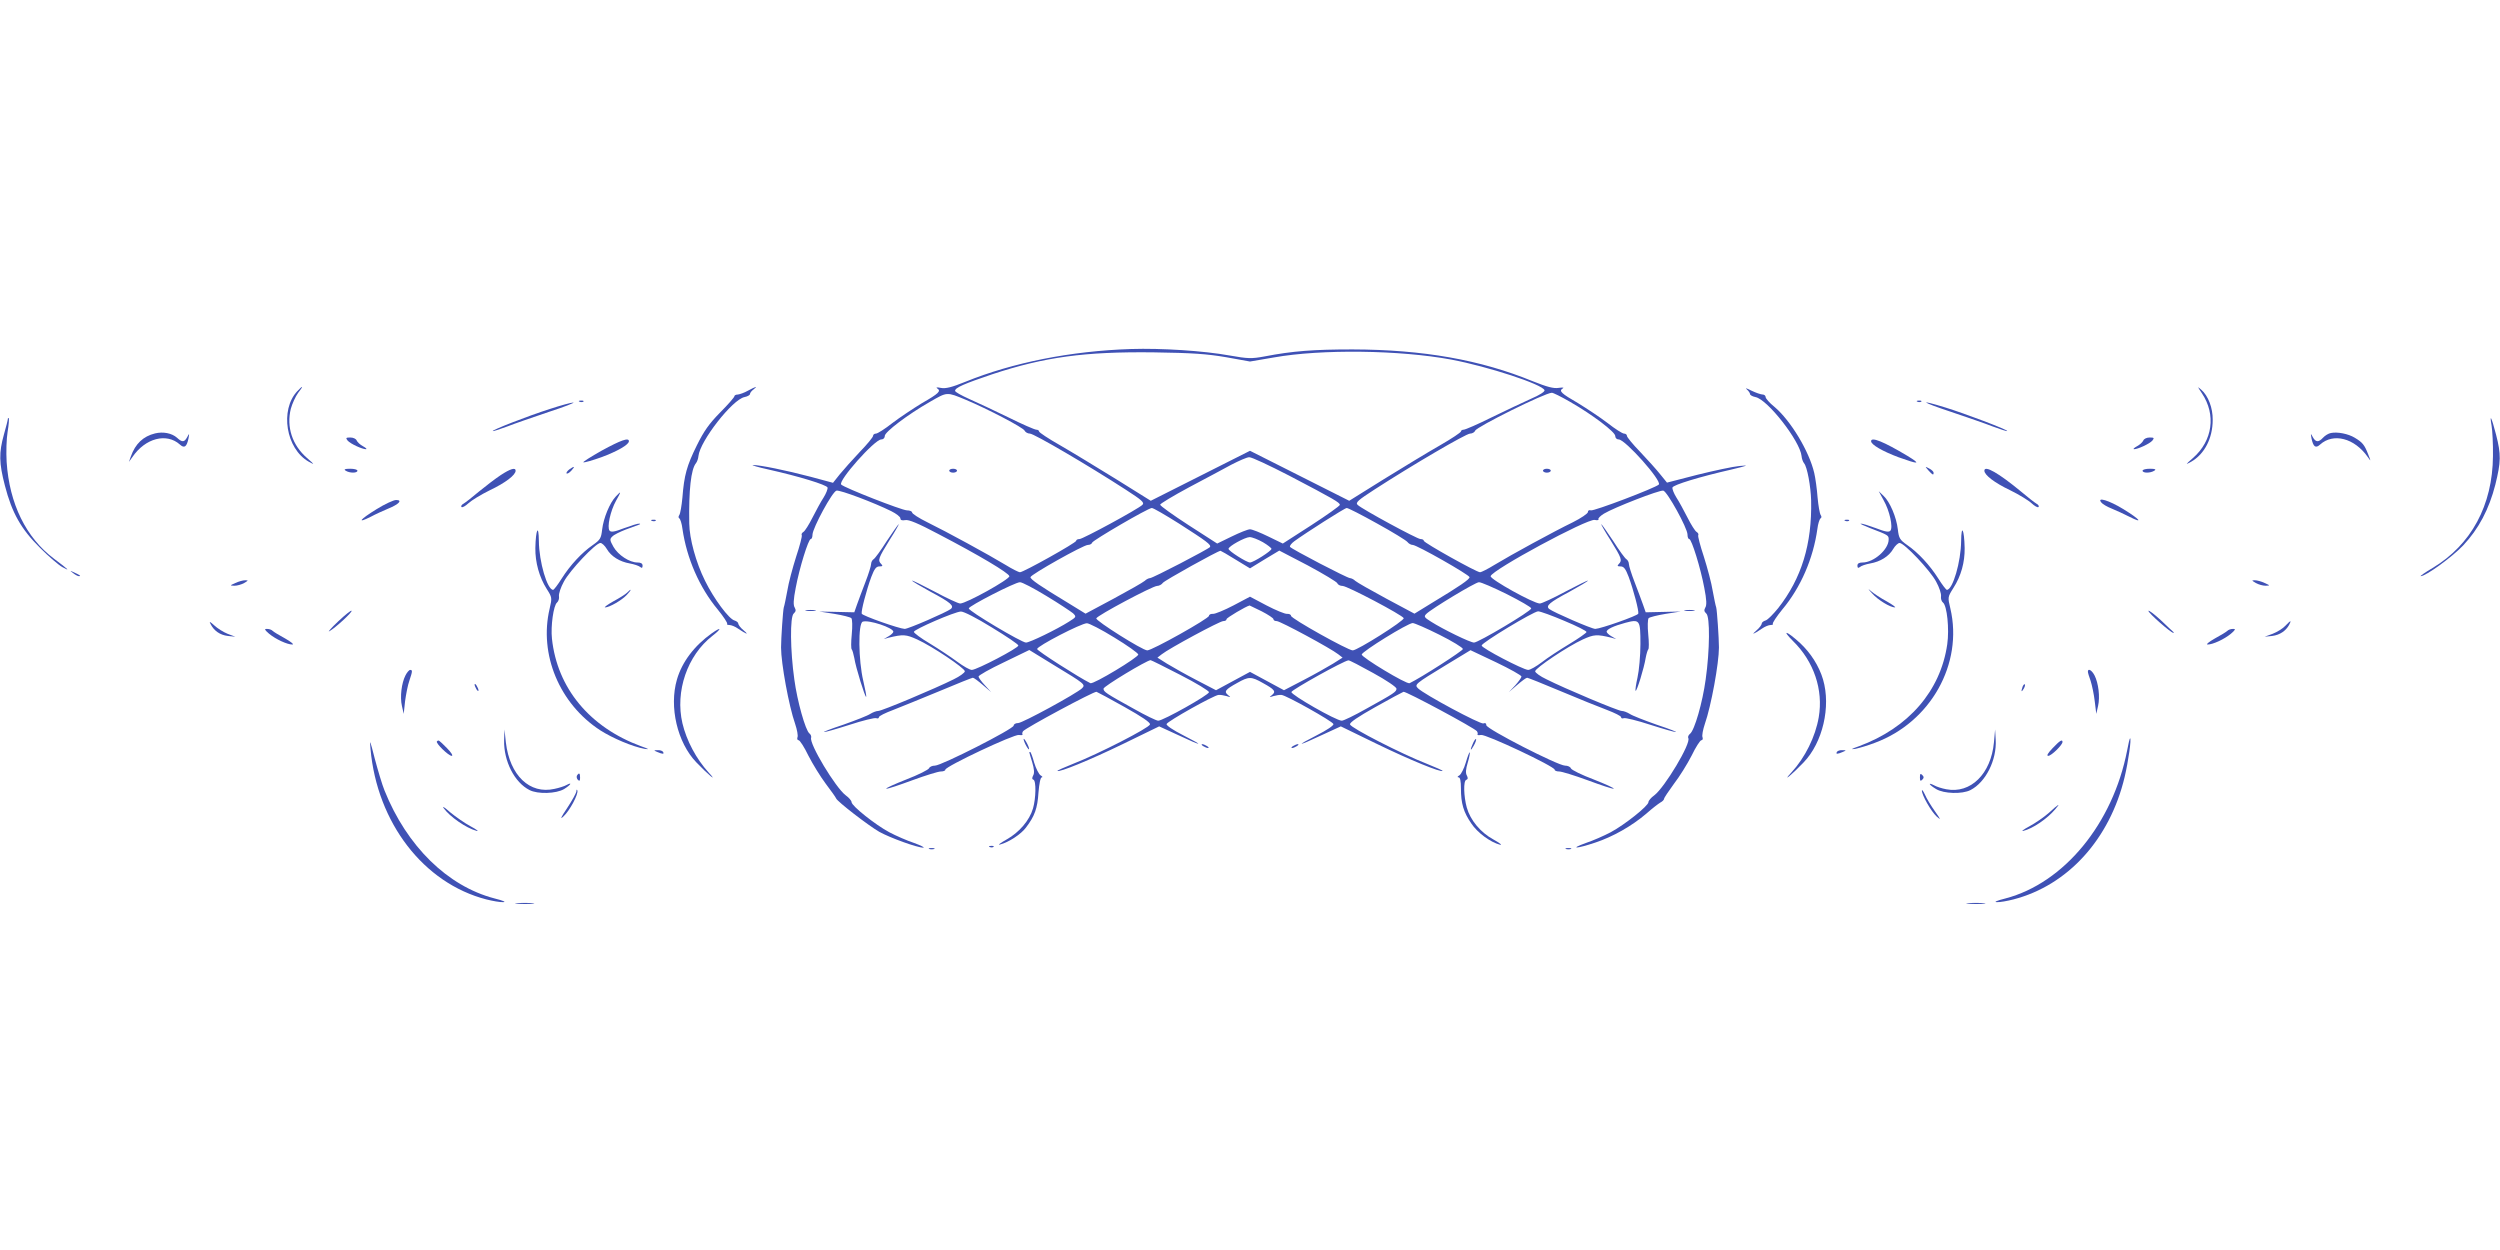 <?xml version="1.0" standalone="no"?>
<!DOCTYPE svg PUBLIC "-//W3C//DTD SVG 20010904//EN"
 "http://www.w3.org/TR/2001/REC-SVG-20010904/DTD/svg10.dtd">
<svg version="1.0" xmlns="http://www.w3.org/2000/svg"
 width="1280pt" height="640pt" viewBox="0 0 1280 640"
 preserveAspectRatio="xMidYMid meet">
<g transform="translate(0,640) scale(0.1,-0.1)"
fill="#3f51b5" stroke="none">
<path d="M5790 4613 c-307 -10 -604 -69 -848 -168 -69 -28 -101 -36 -125 -31
-20 4 -27 3 -18 -3 20 -13 9 -25 -80 -76 -44 -27 -112 -72 -150 -101 -38 -30
-76 -54 -84 -54 -8 0 -15 -5 -15 -12 0 -6 -30 -43 -68 -82 -37 -39 -83 -91
-102 -114 l-35 -44 -115 31 c-125 33 -263 61 -295 60 -11 0 25 -11 80 -23 156
-35 296 -78 302 -92 2 -7 -7 -30 -20 -51 -14 -21 -39 -68 -57 -103 -18 -36
-39 -69 -46 -73 -8 -5 -12 -12 -9 -17 3 -4 -10 -54 -29 -111 -18 -57 -39 -135
-45 -174 -7 -38 -15 -77 -18 -85 -4 -12 -14 -159 -14 -205 0 -81 40 -300 72
-391 10 -30 16 -61 12 -69 -3 -8 0 -15 6 -15 6 0 29 -35 50 -79 22 -43 62
-108 89 -144 27 -36 51 -69 53 -75 6 -16 164 -138 221 -171 56 -31 194 -81
225 -81 10 0 -11 11 -47 24 -36 12 -93 37 -127 55 -71 38 -193 135 -193 154 0
7 -13 23 -30 35 -52 39 -188 265 -177 295 2 7 -2 17 -9 22 -20 16 -62 164 -77
276 -21 148 -23 322 -3 338 11 10 12 17 5 30 -8 12 -7 40 5 101 19 102 65 250
77 250 5 0 9 10 9 23 1 34 102 221 123 225 19 4 193 -62 280 -105 26 -13 47
-29 47 -37 0 -9 8 -12 25 -9 17 4 67 -17 167 -70 211 -110 362 -200 366 -217
2 -16 -221 -140 -252 -140 -9 0 -68 27 -131 61 -63 33 -115 59 -115 56 0 -3
42 -28 93 -56 105 -56 124 -73 105 -89 -22 -17 -217 -102 -236 -102 -28 1
-216 67 -220 78 -4 13 24 120 49 188 16 42 25 54 42 54 16 0 18 3 9 12 -19 19
-15 30 42 122 30 47 51 84 47 82 -4 -3 -32 -43 -62 -88 -29 -46 -59 -87 -66
-91 -7 -4 -13 -16 -13 -25 0 -9 -13 -51 -29 -92 -16 -41 -35 -93 -43 -115
l-14 -40 -90 2 -89 2 77 -12 c43 -7 82 -17 87 -22 5 -6 6 -42 2 -83 -4 -40 -4
-75 0 -77 3 -3 9 -23 13 -44 7 -47 56 -205 61 -199 2 2 -5 39 -15 82 -25 105
-27 294 -3 303 30 11 158 -31 157 -52 -1 -5 -12 -16 -25 -23 l-24 -14 25 7
c74 18 89 17 146 -9 77 -35 244 -147 244 -163 0 -7 -26 -26 -57 -41 -96 -48
-368 -162 -386 -162 -10 0 -28 -7 -41 -15 -13 -9 -75 -33 -137 -55 -149 -50
-126 -51 31 -1 67 22 129 37 136 34 8 -3 14 -1 14 5 0 6 33 22 73 37 39 15
146 59 236 96 90 38 168 69 172 69 5 0 28 -17 51 -37 l43 -37 -32 35 c-18 19
-33 40 -33 45 0 6 58 39 130 73 l130 63 127 -78 c157 -95 162 -99 143 -118
-28 -27 -305 -178 -327 -178 -13 0 -23 -6 -23 -13 0 -17 -370 -205 -403 -205
-14 0 -27 -6 -30 -13 -3 -8 -55 -34 -117 -58 -61 -24 -107 -45 -102 -47 6 -2
65 18 133 43 68 25 133 45 146 45 13 0 23 4 23 9 0 17 353 183 377 178 12 -2
21 -1 18 2 -2 4 -1 12 3 17 11 16 363 205 376 202 6 -2 71 -37 144 -78 89 -50
132 -79 130 -89 -4 -18 -266 -152 -392 -201 -47 -19 -84 -35 -82 -37 8 -9 167
56 336 138 l185 90 98 -45 c125 -59 138 -58 24 0 -51 26 -87 50 -84 57 4 14
243 148 266 149 9 1 27 -2 41 -6 22 -7 23 -7 8 5 -23 18 -14 29 46 62 60 34
72 34 132 0 60 -33 69 -44 46 -62 -15 -12 -14 -12 8 -5 14 4 32 7 41 6 23 -1
262 -135 266 -149 3 -7 -33 -31 -84 -57 -114 -58 -101 -59 24 0 l98 45 185
-90 c169 -82 328 -147 336 -138 2 2 -35 18 -82 37 -126 49 -388 183 -392 201
-2 10 41 39 130 89 73 41 138 76 144 78 13 3 365 -186 376 -202 4 -6 5 -13 3
-17 -3 -3 6 -4 18 -2 24 5 377 -161 377 -178 0 -5 10 -9 23 -9 13 0 78 -20
146 -45 68 -25 127 -45 133 -43 5 2 -41 23 -102 47 -61 23 -114 49 -117 57 -3
8 -16 14 -30 14 -36 0 -403 188 -403 207 0 10 -6 13 -15 9 -15 -6 -304 149
-335 180 -19 19 -14 23 142 118 l127 77 131 -62 c71 -34 130 -67 130 -73 0 -5
-15 -26 -32 -45 l-33 -35 43 37 c23 20 46 37 51 37 4 0 82 -31 172 -69 90 -38
197 -81 237 -96 39 -15 72 -31 72 -37 0 -6 6 -8 14 -5 7 3 69 -12 136 -34 157
-50 180 -49 31 1 -62 22 -124 46 -137 55 -13 8 -31 15 -41 15 -18 0 -290 114
-385 162 -32 15 -58 34 -58 41 0 16 167 128 244 163 57 26 72 27 146 9 l25 -7
-24 14 c-13 7 -24 18 -25 23 -1 13 36 30 95 46 75 20 78 16 78 -108 0 -59 -7
-137 -15 -172 -8 -35 -12 -66 -10 -68 6 -6 44 118 52 169 4 21 10 40 13 43 4
2 4 37 0 77 -4 41 -3 77 2 83 5 5 44 15 87 22 l77 12 -89 -2 -90 -2 -14 40
c-8 22 -27 74 -43 115 -16 41 -29 83 -29 92 0 9 -6 21 -13 25 -7 4 -37 45 -66
91 -30 45 -58 85 -62 88 -4 2 17 -35 47 -82 57 -92 61 -103 42 -122 -9 -9 -7
-12 9 -12 17 0 26 -12 42 -54 25 -68 53 -175 49 -188 -4 -11 -192 -77 -220
-78 -19 0 -214 85 -236 102 -19 16 0 33 105 89 51 28 93 53 93 56 0 3 -52 -23
-115 -56 -63 -34 -122 -61 -131 -61 -32 0 -255 124 -252 140 7 32 494 295 533
288 13 -3 22 -1 19 3 -3 5 10 18 28 29 51 31 285 122 304 118 20 -4 124 -192
124 -225 0 -13 4 -23 9 -23 12 0 58 -148 77 -250 12 -61 13 -89 5 -101 -7 -13
-6 -20 5 -30 20 -16 18 -190 -3 -338 -16 -118 -57 -260 -80 -278 -8 -6 -12
-16 -9 -22 16 -25 -121 -253 -174 -293 -17 -12 -30 -28 -30 -35 0 -19 -122
-116 -193 -154 -34 -18 -91 -43 -127 -55 -89 -32 -47 -30 48 2 90 30 186 84
261 148 29 26 62 51 72 57 10 5 19 14 19 19 0 5 23 39 50 76 28 36 69 102 91
145 21 44 44 79 50 79 6 0 9 7 6 15 -4 8 2 39 12 69 32 91 72 310 72 391 0 46
-10 193 -14 205 -3 8 -11 47 -18 85 -6 39 -27 117 -45 174 -19 57 -32 107 -29
111 3 5 -1 12 -9 17 -7 4 -28 37 -46 73 -18 35 -43 82 -57 103 -13 21 -22 44
-20 51 5 14 140 55 302 92 87 21 92 23 40 18 -33 -3 -130 -24 -215 -45 l-155
-40 -35 43 c-19 24 -65 75 -102 114 -38 39 -68 76 -68 82 0 7 -7 12 -15 12 -8
0 -46 24 -84 54 -38 29 -106 74 -150 101 -88 51 -101 63 -80 76 9 5 1 6 -21 3
-26 -4 -59 5 -132 34 -268 110 -562 162 -923 163 -197 0 -307 -8 -451 -36 -66
-12 -83 -12 -179 5 -133 24 -347 38 -505 33z m488 -42 l122 -22 123 21 c243
43 642 38 907 -11 190 -36 468 -127 478 -157 2 -7 -25 -25 -70 -44 -40 -18
-131 -61 -201 -95 -70 -35 -135 -63 -143 -63 -7 0 -14 -4 -14 -9 0 -5 -48 -37
-107 -71 -60 -34 -188 -112 -287 -173 l-178 -111 -254 128 -254 128 -254 -128
-254 -128 -178 111 c-99 61 -227 139 -286 173 -60 34 -108 66 -108 71 0 5 -7
9 -14 9 -8 0 -73 28 -143 63 -70 34 -161 77 -200 94 -40 18 -73 36 -73 42 0
16 46 36 191 85 267 88 471 116 824 112 202 -3 273 -8 373 -25z m-1333 -218
c110 -46 296 -143 301 -158 4 -8 16 -15 27 -15 21 0 299 -163 489 -286 85 -55
99 -67 87 -79 -23 -22 -305 -175 -322 -175 -10 0 -17 -4 -17 -9 0 -10 -270
-161 -288 -161 -6 0 -40 17 -74 38 -84 51 -304 171 -400 218 -43 21 -78 44
-78 50 0 6 -12 11 -27 11 -27 1 -319 115 -336 132 -18 18 171 231 205 231 10
0 18 7 18 18 0 20 115 108 232 175 89 51 84 51 183 10z m3093 -10 c117 -67
232 -155 232 -175 0 -11 8 -18 18 -18 33 0 223 -213 205 -231 -17 -17 -335
-138 -348 -132 -9 3 -15 -1 -15 -9 0 -7 -35 -31 -77 -52 -97 -47 -317 -167
-401 -218 -34 -21 -68 -38 -74 -38 -18 0 -288 151 -288 161 0 5 -7 9 -17 9
-17 0 -299 153 -322 175 -12 12 2 24 87 79 190 123 468 286 489 286 11 0 23 7
26 15 8 20 356 193 392 194 6 1 48 -20 93 -46z m-1438 -378 c231 -121 260
-138 260 -150 0 -5 -66 -52 -146 -104 l-146 -94 -74 36 c-41 20 -83 37 -94 37
-11 0 -53 -17 -94 -37 l-74 -36 -146 94 c-80 52 -146 99 -146 105 0 5 66 45
148 89 81 43 179 95 217 116 39 20 79 38 91 38 12 1 103 -42 204 -94z m-563
-246 c142 -91 165 -108 158 -120 -7 -10 -293 -159 -307 -159 -6 0 -19 -6 -27
-14 -9 -8 -81 -49 -159 -91 l-144 -77 -91 56 c-141 85 -192 120 -191 131 1 13
271 165 294 165 10 0 20 5 22 12 4 12 285 176 305 177 7 1 70 -36 140 -80z
m1013 1 c80 -44 150 -87 156 -95 6 -8 18 -15 27 -15 21 0 290 -153 291 -165 1
-11 -50 -46 -191 -131 l-91 -56 -144 77 c-78 42 -150 83 -159 91 -8 8 -21 14
-27 14 -14 0 -300 149 -307 160 -3 5 7 18 22 29 59 43 258 170 268 170 6 1 76
-35 155 -79z m-584 -96 c24 -14 44 -30 44 -34 0 -11 -93 -70 -110 -70 -17 0
-110 59 -110 70 0 13 83 59 108 60 13 0 43 -12 68 -26z m-140 -89 l74 -45 75
46 75 45 146 -76 c80 -43 148 -84 151 -91 3 -8 15 -14 27 -14 24 0 308 -150
313 -165 4 -13 -237 -165 -261 -165 -24 0 -316 163 -316 177 0 6 -9 11 -20 10
-11 -1 -59 19 -105 43 l-85 45 -85 -45 c-46 -24 -94 -44 -105 -43 -11 1 -20
-4 -20 -10 0 -14 -291 -177 -316 -177 -24 0 -265 152 -261 164 5 15 287 165
311 166 10 0 24 7 30 16 9 12 280 163 295 164 2 0 37 -20 77 -45z m-969 -186
c65 -39 126 -80 137 -89 18 -18 17 -19 -21 -43 -63 -40 -201 -107 -220 -107
-22 0 -293 161 -293 175 0 12 237 134 262 134 10 1 71 -31 135 -70z m2358 9
c69 -35 125 -67 125 -73 0 -14 -271 -175 -293 -175 -19 0 -157 67 -220 107
-35 22 -38 26 -24 40 26 26 251 162 269 162 10 1 74 -27 143 -61z m-1255 -88
c33 -17 60 -35 60 -40 0 -6 7 -10 17 -10 18 0 279 -141 315 -170 l22 -17 -49
-31 c-28 -17 -95 -55 -151 -84 l-100 -52 -87 47 -87 47 -87 -47 -87 -47 -100
52 c-56 29 -123 67 -151 84 l-49 31 22 17 c36 29 297 170 315 170 10 0 17 4
17 10 0 7 100 66 118 70 1 0 29 -14 62 -30z m-1381 -83 c74 -45 135 -86 135
-92 1 -13 -212 -124 -238 -125 -11 0 -44 19 -75 42 -31 23 -94 65 -140 93 -46
27 -83 55 -82 60 2 13 209 103 241 104 15 0 80 -33 159 -82z m2931 34 c63 -26
114 -52 113 -57 -1 -5 -41 -33 -89 -62 -48 -29 -111 -70 -139 -92 -29 -22 -60
-40 -71 -40 -26 1 -239 112 -238 125 1 15 265 174 289 175 11 0 72 -22 135
-49z m-2305 -85 c66 -40 121 -79 123 -87 2 -14 -230 -154 -245 -147 -59 29
-273 166 -273 175 0 15 226 132 255 132 11 0 74 -32 140 -73z m1665 14 c66
-33 120 -66 120 -73 0 -9 -213 -146 -273 -175 -15 -7 -247 133 -245 147 4 17
235 160 261 161 9 0 71 -27 137 -60z m-1326 -206 c80 -41 146 -81 146 -88 0
-14 -235 -146 -260 -146 -9 0 -65 27 -125 61 -143 79 -155 87 -155 103 0 12
221 145 241 146 3 0 72 -34 153 -76z m987 10 c66 -36 119 -72 119 -80 0 -16
-12 -24 -155 -103 -60 -34 -116 -61 -125 -61 -29 0 -261 133 -258 147 3 12
268 160 292 162 5 1 62 -29 127 -65z"/>
<path d="M4860 3990 c0 -5 9 -10 20 -10 11 0 20 5 20 10 0 6 -9 10 -20 10 -11
0 -20 -4 -20 -10z"/>
<path d="M7900 3990 c0 -5 9 -10 20 -10 11 0 20 5 20 10 0 6 -9 10 -20 10 -11
0 -20 -4 -20 -10z"/>
<path d="M1522 4397 c-90 -96 -58 -295 59 -361 31 -17 31 -16 -9 19 -76 66
-106 159 -83 252 7 26 24 63 37 81 29 37 27 42 -4 9z"/>
<path d="M3830 4400 c-19 -11 -43 -19 -52 -20 -10 0 -18 -4 -18 -9 0 -5 -33
-43 -73 -83 -56 -57 -83 -95 -119 -168 -52 -105 -65 -153 -74 -267 -4 -43 -11
-83 -16 -90 -5 -7 -5 -14 0 -17 5 -3 13 -27 16 -53 22 -152 87 -301 181 -414
30 -37 51 -69 48 -73 -3 -3 2 -6 11 -6 10 0 30 -8 44 -18 44 -30 59 -35 30
-10 -16 13 -28 29 -28 35 0 6 -9 13 -19 16 -29 7 -107 113 -151 203 -47 94
-80 216 -81 294 -3 171 9 277 34 308 6 7 12 24 13 37 8 77 174 290 236 302 15
3 28 10 28 16 0 5 8 16 18 23 24 19 13 16 -28 -6z"/>
<path d="M8943 4407 c9 -8 17 -19 17 -24 0 -6 13 -13 28 -16 62 -12 228 -225
236 -302 1 -13 7 -30 13 -37 16 -19 34 -118 36 -190 5 -224 -49 -399 -169
-552 -26 -32 -55 -61 -65 -63 -10 -3 -19 -10 -19 -16 0 -6 -12 -22 -27 -35
-30 -25 -15 -20 29 10 14 10 34 18 44 18 9 0 14 3 11 6 -3 4 18 36 48 73 95
113 159 262 180 413 3 26 11 50 16 54 6 3 6 10 1 17 -5 7 -12 47 -16 90 -3 42
-11 99 -17 125 -26 112 -121 269 -204 339 -25 20 -45 43 -45 50 0 7 -7 13 -15
13 -9 0 -35 9 -58 20 -23 12 -34 15 -24 7z"/>
<path d="M11274 4386 c73 -109 55 -243 -46 -331 -40 -35 -40 -36 -9 -19 68 39
110 120 110 214 1 61 -23 124 -59 155 -21 18 -20 17 4 -19z"/>
<path d="M2968 4343 c7 -3 16 -2 19 1 4 3 -2 6 -13 5 -11 0 -14 -3 -6 -6z"/>
<path d="M9818 4343 c7 -3 16 -2 19 1 4 3 -2 6 -13 5 -11 0 -14 -3 -6 -6z"/>
<path d="M2815 4306 c-113 -36 -297 -108 -292 -113 2 -2 35 9 73 23 38 15 134
48 214 75 80 26 136 48 125 48 -11 0 -65 -15 -120 -33z"/>
<path d="M9990 4291 c80 -27 176 -60 214 -75 38 -14 71 -25 73 -23 5 6 -220
91 -318 121 -143 44 -123 28 31 -23z"/>
<path d="M40 4254 c0 -5 -9 -40 -20 -79 -26 -93 -25 -146 5 -261 36 -140 83
-223 180 -319 44 -44 96 -89 115 -99 42 -23 33 -14 -43 43 -144 108 -229 282
-243 496 -3 49 -1 119 5 154 6 36 8 67 6 70 -3 2 -5 0 -5 -5z"/>
<path d="M12757 4220 c4 -25 8 -94 7 -155 -2 -252 -111 -454 -309 -573 -39
-23 -66 -42 -61 -42 26 0 161 98 217 157 80 85 133 186 165 311 29 118 30 154
4 256 -23 89 -35 114 -23 46z"/>
<path d="M794 4181 c-61 -15 -101 -53 -124 -118 l-10 -28 18 25 c66 97 175
125 243 64 23 -21 35 -12 44 31 5 28 5 28 -6 8 -15 -28 -26 -29 -53 -4 -26 23
-70 32 -112 22z"/>
<path d="M11934 4183 c-12 -2 -30 -13 -40 -24 -23 -25 -38 -24 -53 4 -11 20
-11 20 -6 -8 9 -43 21 -52 44 -31 68 61 176 33 244 -64 17 -24 17 -24 2 14
-19 49 -29 61 -69 85 -33 20 -88 31 -122 24z"/>
<path d="M1780 4144 c14 -16 74 -44 94 -44 6 1 -1 7 -15 15 -15 8 -29 21 -33
30 -3 8 -17 15 -32 15 -23 0 -25 -2 -14 -16z"/>
<path d="M10974 4145 c-4 -9 -18 -22 -33 -30 -14 -8 -21 -14 -15 -15 20 0 80
28 94 44 11 14 9 16 -14 16 -15 0 -29 -7 -32 -15z"/>
<path d="M3081 4093 c-57 -32 -99 -59 -94 -60 6 -2 47 10 92 26 81 30 141 64
141 82 0 20 -40 6 -139 -48z"/>
<path d="M9580 4141 c0 -18 60 -52 140 -82 106 -38 118 -37 46 7 -122 73 -186
99 -186 75z"/>
<path d="M2914 3996 c-10 -8 -16 -17 -13 -20 3 -3 14 3 24 14 21 23 17 26 -11
6z"/>
<path d="M9874 3991 c21 -23 26 -26 26 -11 0 5 -10 15 -22 21 -23 12 -23 12
-4 -10z"/>
<path d="M1770 3990 c20 -13 60 -13 60 0 0 6 -17 10 -37 10 -28 0 -34 -3 -23
-10z"/>
<path d="M2563 3967 c-27 -18 -77 -56 -111 -84 -34 -29 -69 -56 -79 -62 -10
-5 -14 -13 -10 -17 4 -4 20 5 35 19 16 15 65 45 110 67 80 38 132 78 132 100
0 18 -27 10 -77 -23z"/>
<path d="M10160 3990 c0 -22 52 -62 132 -100 45 -22 94 -52 110 -67 15 -14 31
-23 35 -19 4 4 0 12 -10 17 -10 6 -45 33 -79 62 -115 95 -188 137 -188 107z"/>
<path d="M10970 3990 c0 -13 40 -13 60 0 11 7 5 10 -22 10 -21 0 -38 -4 -38
-10z"/>
<path d="M3152 3857 c-30 -32 -62 -109 -69 -168 -5 -45 -10 -53 -47 -79 -57
-39 -117 -104 -160 -172 -20 -32 -40 -58 -44 -58 -30 0 -72 143 -73 250 -1 90
-16 60 -18 -36 -1 -73 20 -149 58 -209 28 -44 28 -46 15 -102 -55 -233 50
-486 259 -622 64 -41 166 -84 227 -95 27 -4 23 -1 -17 13 -264 97 -430 298
-457 551 -7 64 8 171 26 185 7 6 12 20 10 32 -2 13 9 46 25 75 30 57 163 198
187 198 8 0 23 -14 33 -31 22 -38 66 -65 118 -74 22 -4 46 -12 53 -18 8 -7 12
-5 12 7 0 11 -9 16 -26 16 -41 0 -99 38 -123 80 -19 34 -20 40 -6 53 8 9 39
24 67 35 29 11 60 22 68 25 9 3 10 6 3 6 -7 1 -42 -10 -77 -23 -49 -19 -67
-22 -75 -13 -14 17 4 101 33 153 28 50 28 53 -2 21z"/>
<path d="M9644 3839 c31 -54 49 -138 35 -156 -8 -9 -26 -6 -75 13 -35 13 -70
24 -77 23 -6 0 15 -10 48 -23 94 -36 95 -37 95 -58 0 -51 -76 -118 -134 -118
-17 0 -26 -5 -26 -16 0 -12 4 -14 13 -7 6 6 30 14 52 18 52 9 96 36 118 74 10
17 25 31 33 31 24 0 157 -141 187 -198 16 -29 27 -62 25 -75 -2 -12 3 -27 10
-32 21 -16 33 -136 22 -213 -34 -239 -198 -429 -453 -523 -40 -14 -44 -17 -17
-13 19 4 64 17 100 31 285 106 452 404 386 687 -14 58 -14 59 15 105 40 62 59
132 58 205 -2 96 -17 126 -18 36 -1 -107 -43 -250 -73 -250 -4 0 -24 26 -44
58 -43 68 -103 133 -160 172 -37 26 -42 35 -47 79 -7 63 -41 142 -73 172 l-25
24 25 -46z"/>
<path d="M1928 3793 c-86 -53 -104 -76 -30 -39 26 14 66 32 90 42 54 22 75 44
40 44 -13 0 -58 -21 -100 -47z"/>
<path d="M10759 3827 c6 -8 30 -22 53 -31 24 -10 64 -28 91 -42 73 -37 55 -14
-31 39 -73 45 -139 65 -113 34z"/>
<path d="M3338 3733 c7 -3 16 -2 19 1 4 3 -2 6 -13 5 -11 0 -14 -3 -6 -6z"/>
<path d="M9448 3733 c7 -3 16 -2 19 1 4 3 -2 6 -13 5 -11 0 -14 -3 -6 -6z"/>
<path d="M374 3466 c11 -9 24 -16 30 -16 12 0 7 5 -24 19 -24 11 -24 11 -6 -3z"/>
<path d="M1205 3415 c-29 -13 -29 -13 -5 -14 14 0 36 6 50 14 22 13 23 14 5
14 -11 0 -33 -6 -50 -14z"/>
<path d="M11550 3415 c14 -8 36 -14 50 -14 24 1 24 1 -5 14 -16 8 -39 14 -50
14 -18 0 -17 -1 5 -14z"/>
<path d="M9585 3362 c30 -34 93 -72 117 -72 7 0 -12 14 -42 31 -30 16 -66 40
-80 52 -18 16 -17 13 5 -11z"/>
<path d="M3210 3365 c-8 -8 -40 -28 -70 -44 -30 -17 -49 -31 -42 -31 22 0 86
37 111 64 26 27 26 37 1 11z"/>
<path d="M1731 3218 c-35 -33 -55 -56 -45 -50 30 16 120 99 114 105 -3 3 -34
-22 -69 -55z"/>
<path d="M4128 3273 c12 -2 32 -2 45 0 12 2 2 4 -23 4 -25 0 -35 -2 -22 -4z"/>
<path d="M8628 3273 c12 -2 32 -2 45 0 12 2 2 4 -23 4 -25 0 -35 -2 -22 -4z"/>
<path d="M11000 3272 c0 -11 115 -112 127 -112 4 0 4 1 2 3 -2 2 -32 29 -66
62 -35 32 -63 53 -63 47z"/>
<path d="M1078 3205 c18 -35 48 -56 88 -61 l39 -4 -40 15 c-22 9 -52 28 -68
43 -23 21 -27 22 -19 7z"/>
<path d="M11700 3195 c-12 -13 -41 -31 -64 -40 l-41 -15 39 4 c39 5 70 26 87
58 13 25 7 22 -21 -7z"/>
<path d="M1378 3155 c34 -28 92 -55 119 -55 10 0 -7 14 -37 31 -30 16 -59 34
-64 39 -6 6 -18 10 -29 10 -15 0 -13 -4 11 -25z"/>
<path d="M3645 3158 c-90 -64 -153 -147 -179 -237 -41 -140 2 -323 99 -424 61
-64 115 -108 63 -52 -63 69 -113 163 -134 252 -38 163 25 347 153 447 50 39
48 49 -2 14z"/>
<path d="M11404 3170 c-5 -5 -34 -23 -64 -39 -30 -17 -47 -31 -37 -31 27 0 85
27 119 55 24 21 26 25 11 25 -11 0 -23 -4 -29 -10z"/>
<path d="M9181 3117 c106 -104 155 -249 131 -389 -17 -100 -70 -207 -140 -283
-52 -56 2 -12 63 52 97 101 140 284 99 424 -20 68 -63 136 -118 187 -69 63
-97 71 -35 9z"/>
<path d="M2076 2942 c-20 -39 -29 -110 -18 -157 l9 -40 7 65 c5 36 14 83 22
105 16 48 17 55 4 55 -5 0 -16 -12 -24 -28z"/>
<path d="M10690 2961 c0 -5 6 -26 14 -47 7 -22 17 -69 21 -104 l8 -65 9 40
c11 47 2 118 -18 157 -14 27 -34 38 -34 19z"/>
<path d="M2430 2895 c0 -5 5 -17 10 -25 5 -8 10 -10 10 -5 0 6 -5 17 -10 25
-5 8 -10 11 -10 5z"/>
<path d="M10356 2885 c-9 -26 -7 -32 5 -12 6 10 9 21 6 23 -2 3 -7 -2 -11 -11z"/>
<path d="M2581 2609 c-2 -106 53 -215 130 -254 42 -22 137 -19 177 5 34 21 45
38 13 21 -10 -6 -38 -15 -62 -20 -127 -29 -229 69 -249 238 l-7 66 -2 -56z"/>
<path d="M10209 2599 c-15 -161 -119 -264 -244 -240 -22 4 -50 13 -62 20 -35
18 -27 3 10 -19 39 -24 134 -27 176 -5 78 40 135 154 129 257 l-3 53 -6 -66z"/>
<path d="M1897 2565 c34 -378 272 -687 593 -770 32 -8 71 -15 86 -14 18 0 0 8
-44 19 -241 63 -449 268 -563 552 -12 29 -34 103 -50 163 -25 98 -27 104 -22
50z"/>
<path d="M5241 2615 c0 -5 6 -21 14 -35 8 -14 14 -20 14 -15 0 6 -6 21 -14 35
-8 14 -14 21 -14 15z"/>
<path d="M7542 2595 c-17 -37 -14 -45 4 -12 9 16 14 31 11 33 -2 2 -9 -7 -15
-21z"/>
<path d="M10891 2558 c-73 -375 -323 -679 -623 -758 -44 -11 -62 -19 -44 -19
15 -1 54 6 85 14 278 72 493 308 569 626 19 80 36 199 28 199 -2 0 -9 -28 -15
-62z"/>
<path d="M2237 2604 c-8 -8 59 -74 76 -74 8 0 -3 18 -25 40 -44 44 -42 42 -51
34z"/>
<path d="M10509 2569 c-24 -25 -32 -39 -22 -39 16 0 73 56 73 71 0 16 -14 7
-51 -32z"/>
<path d="M6160 2580 c8 -5 20 -10 25 -10 6 0 3 5 -5 10 -8 5 -19 10 -25 10 -5
0 -3 -5 5 -10z"/>
<path d="M6620 2580 c-8 -5 -10 -10 -5 -10 6 0 17 5 25 10 8 5 11 10 5 10 -5
0 -17 -5 -25 -10z"/>
<path d="M3365 2550 c28 -12 37 -12 30 0 -3 6 -16 10 -28 9 -21 0 -21 -1 -2
-9z"/>
<path d="M9405 2550 c-7 -12 2 -12 30 0 19 8 19 9 -2 9 -12 1 -25 -3 -28 -9z"/>
<path d="M5270 2548 c0 -2 7 -25 15 -51 10 -34 12 -55 5 -67 -7 -13 -6 -20 1
-22 15 -5 13 -96 -2 -147 -18 -62 -71 -123 -135 -159 -32 -18 -48 -30 -34 -26
44 11 108 53 133 87 45 59 59 99 64 179 4 47 10 78 17 78 6 0 3 5 -6 10 -9 6
-24 35 -33 65 -8 30 -18 55 -20 55 -3 0 -5 -1 -5 -2z"/>
<path d="M7505 2496 c-9 -31 -24 -60 -33 -66 -10 -5 -12 -10 -4 -10 8 0 12
-18 12 -57 0 -76 13 -121 53 -179 31 -47 97 -96 147 -109 14 -3 -2 9 -34 27
-66 36 -118 99 -136 163 -16 58 -18 137 -3 142 9 3 10 10 3 23 -7 12 -5 33 5
66 8 26 12 50 10 52 -2 2 -11 -21 -20 -52z"/>
<path d="M2954 2429 c-3 -6 -1 -16 5 -22 8 -8 11 -5 11 11 0 24 -5 28 -16 11z"/>
<path d="M9830 2420 c0 -19 3 -21 12 -12 9 9 9 15 0 24 -9 9 -12 7 -12 -12z"/>
<path d="M2951 2348 c-1 -9 -22 -47 -47 -85 -33 -49 -38 -61 -19 -43 32 29 78
116 71 133 -2 7 -5 4 -5 -5z"/>
<path d="M9840 2352 c0 -23 47 -106 75 -132 24 -21 23 -18 -8 26 -20 28 -43
66 -51 85 -9 19 -15 28 -16 21z"/>
<path d="M2271 2263 c31 -44 116 -103 169 -117 14 -4 0 7 -30 23 -30 16 -77
49 -105 72 -27 24 -42 34 -34 22z"/>
<path d="M10490 2238 c-25 -22 -70 -53 -100 -69 -30 -16 -44 -27 -30 -23 48
12 121 61 164 112 29 33 16 26 -34 -20z"/>
<path d="M5068 2063 c7 -3 16 -2 19 1 4 3 -2 6 -13 5 -11 0 -14 -3 -6 -6z"/>
<path d="M4758 2053 c6 -2 18 -2 25 0 6 3 1 5 -13 5 -14 0 -19 -2 -12 -5z"/>
<path d="M8018 2053 c6 -2 18 -2 25 0 6 3 1 5 -13 5 -14 0 -19 -2 -12 -5z"/>
<path d="M2648 1773 c23 -2 59 -2 80 0 20 2 1 4 -43 4 -44 0 -61 -2 -37 -4z"/>
<path d="M10078 1773 c23 -2 59 -2 80 0 20 2 1 4 -43 4 -44 0 -61 -2 -37 -4z"/>
</g>
</svg>
